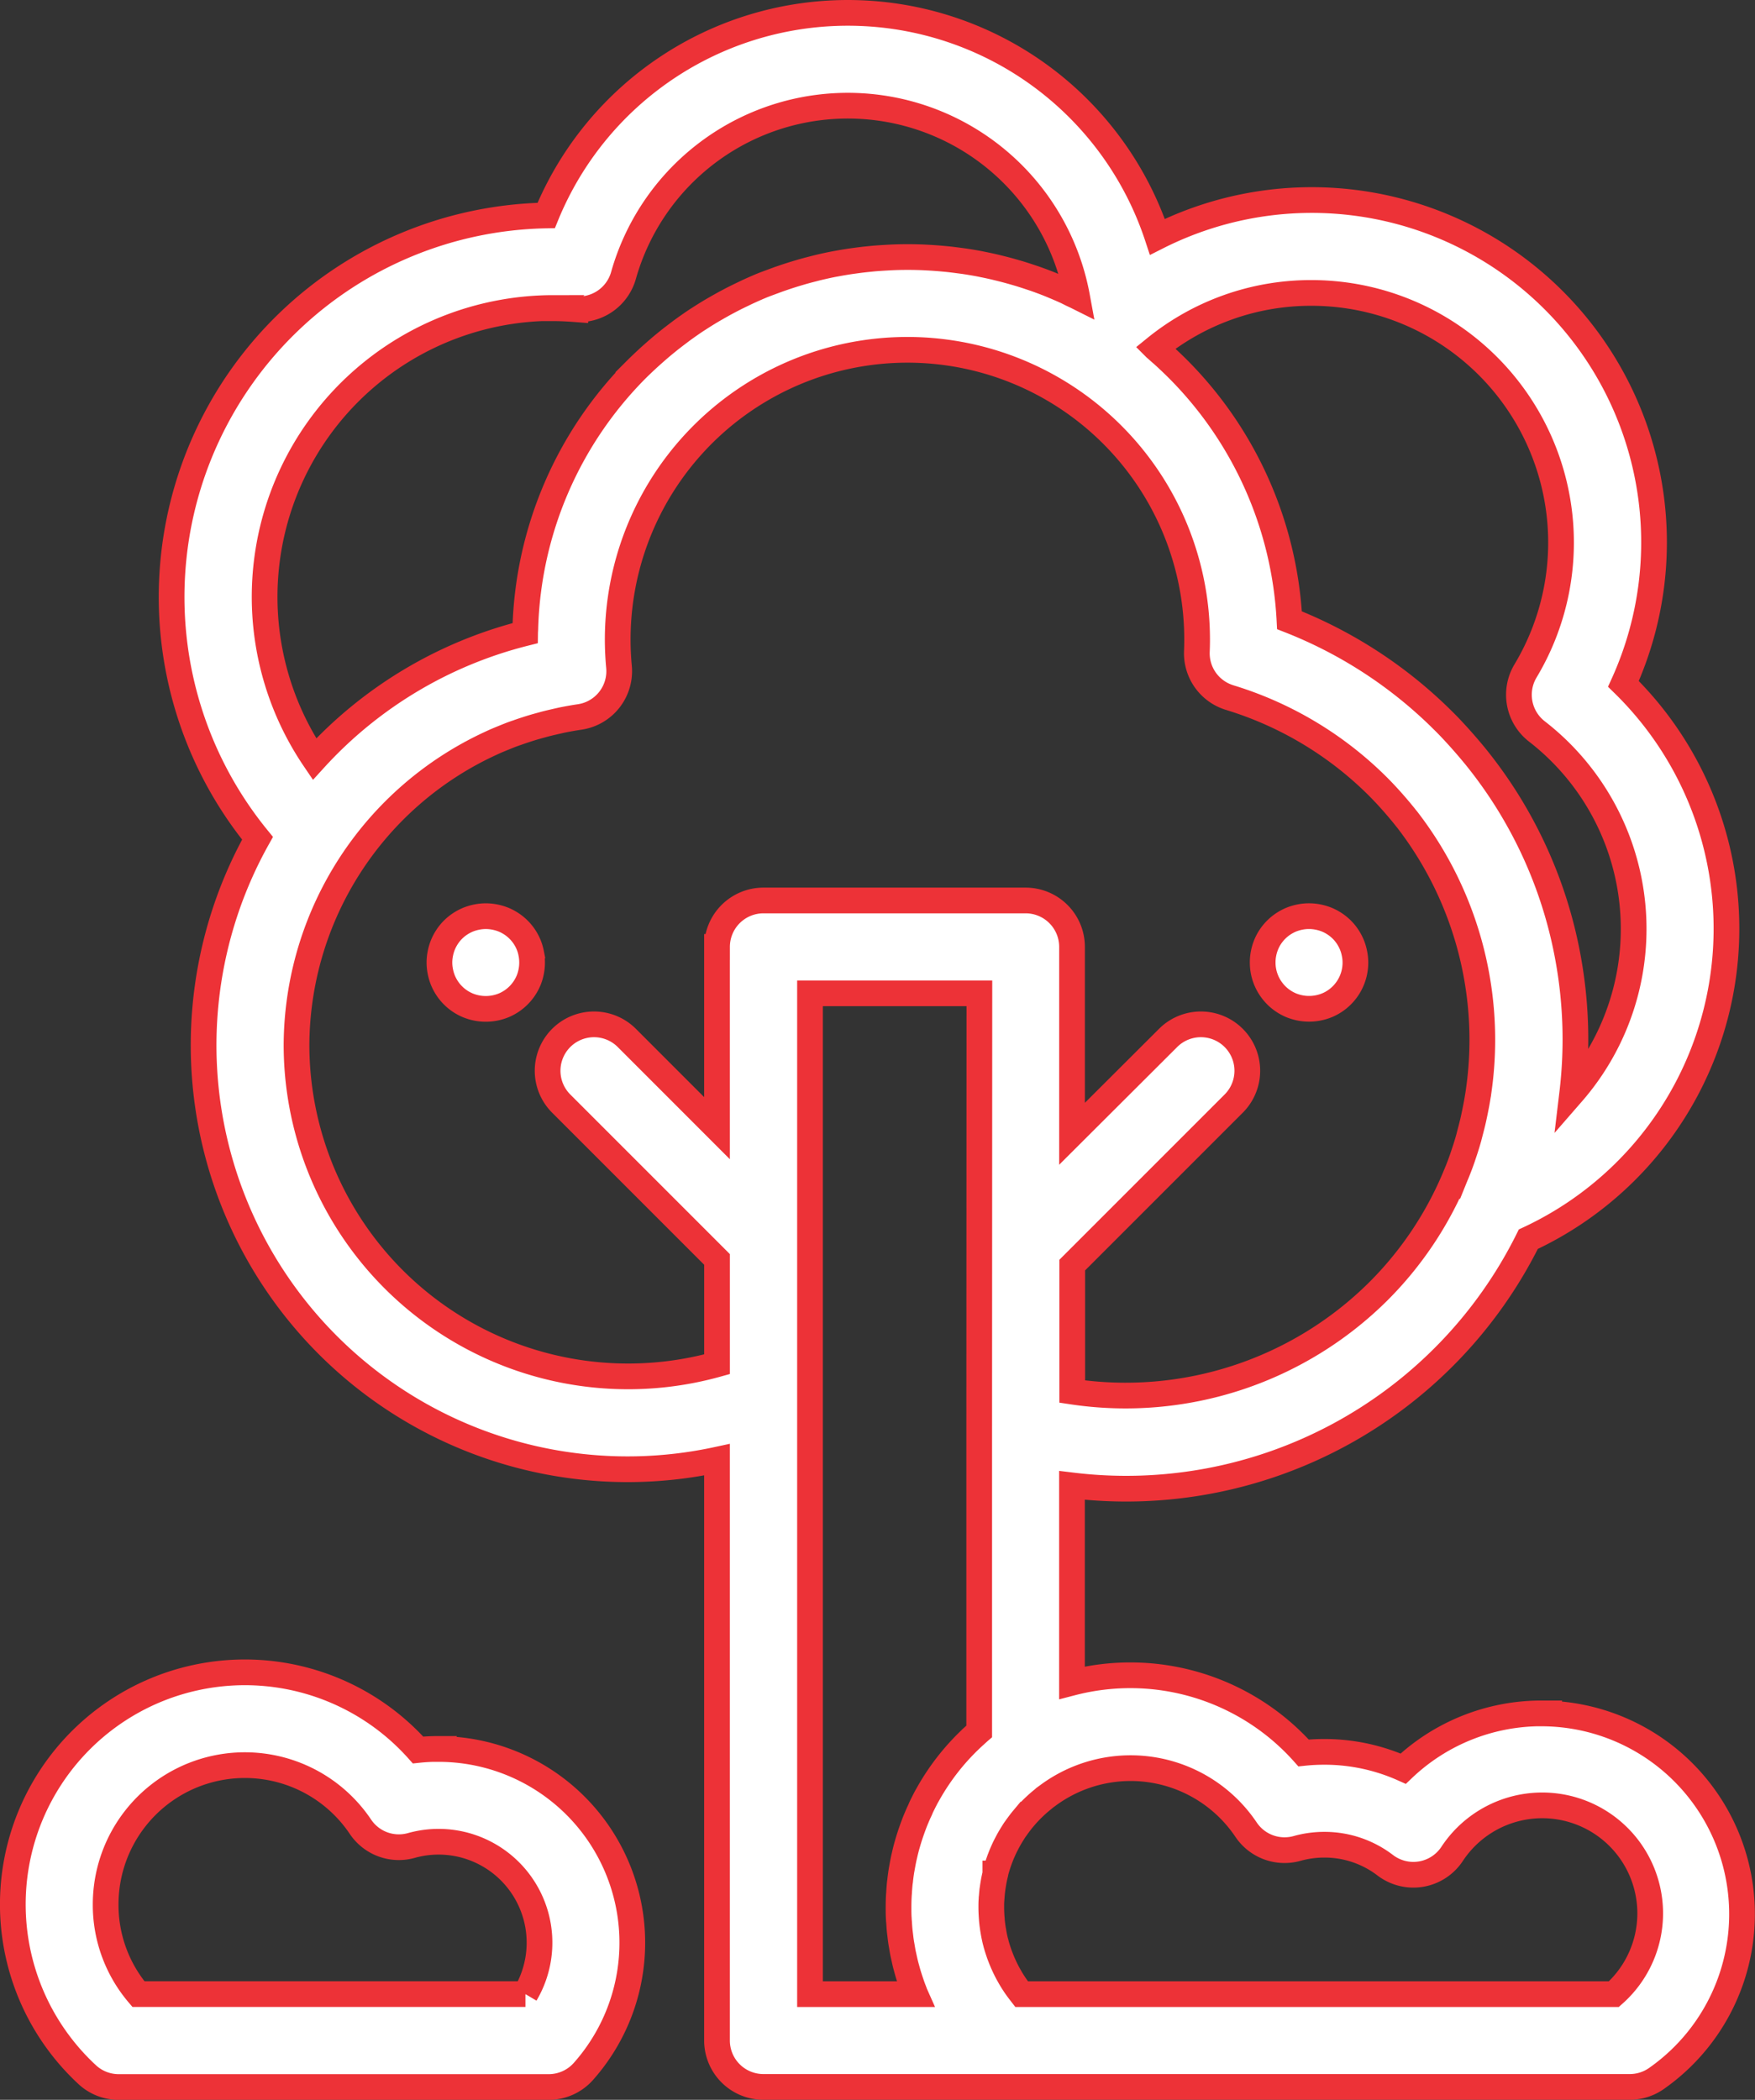 <svg xmlns="http://www.w3.org/2000/svg" width="68.273" height="81.674" viewBox="0 0 68.273 81.674"><rect x="0" y="0" width="68.273" height="81.674" fill="#333333" stroke="none"/><defs><style>.a{fill:#FFF;stroke:#ED3237;}</style></defs><g transform="translate(-42.023 0.5)"><g transform="translate(91.14 35.132)"><g transform="translate(0)"><path class="a" d="M354.645,224.417a1.837,1.837,0,0,0-.1-.337,1.86,1.86,0,0,0-.166-.312,1.758,1.758,0,0,0-.5-.5,1.783,1.783,0,0,0-.312-.166,1.829,1.829,0,0,0-.338-.1,1.786,1.786,0,0,0-.706,0,1.911,1.911,0,0,0-.337.1,1.836,1.836,0,0,0-.311.166,1.726,1.726,0,0,0-.274.224,1.778,1.778,0,0,0-.392.587,1.825,1.825,0,0,0-.1.337,1.776,1.776,0,0,0-.034.352,1.807,1.807,0,0,0,.034.354,1.806,1.806,0,0,0,.269.648,1.961,1.961,0,0,0,.226.276,1.827,1.827,0,0,0,.585.39,1.916,1.916,0,0,0,.337.1,1.807,1.807,0,0,0,.354.034,1.773,1.773,0,0,0,.352-.034,1.822,1.822,0,0,0,.338-.1,1.78,1.78,0,0,0,.312-.166,1.8,1.8,0,0,0,.8-1.5A1.768,1.768,0,0,0,354.645,224.417Z" transform="translate(-351.071 -222.964)"/></g></g><g transform="translate(59.113 35.132)"><g transform="translate(0)"><path class="a" d="M151.39,224.417a1.814,1.814,0,0,0-.1-.337,1.779,1.779,0,0,0-.392-.587,1.735,1.735,0,0,0-.274-.224,1.826,1.826,0,0,0-.311-.166,1.867,1.867,0,0,0-.337-.1,1.786,1.786,0,0,0-.706,0,1.82,1.82,0,0,0-.337.1,1.841,1.841,0,0,0-.312.166,1.759,1.759,0,0,0-.5.5,1.856,1.856,0,0,0-.166.312,1.827,1.827,0,0,0-.1.337,1.776,1.776,0,0,0-.036.352,1.8,1.8,0,0,0,.036.354,1.869,1.869,0,0,0,.1.338,1.841,1.841,0,0,0,.166.311,1.726,1.726,0,0,0,.224.274,1.779,1.779,0,0,0,.587.392,1.823,1.823,0,0,0,.337.1,1.774,1.774,0,0,0,.352.034,1.8,1.8,0,0,0,.354-.034,1.862,1.862,0,0,0,.337-.1,1.824,1.824,0,0,0,.311-.166,1.808,1.808,0,0,0,.666-.811,1.827,1.827,0,0,0,.1-.338,1.838,1.838,0,0,0,0-.706Z" transform="translate(-147.814 -222.964)"/></g></g><g transform="translate(42.523 64.547)"><g transform="translate(0)"><path class="a" d="M59.086,412.631a7.571,7.571,0,0,0-.8.042A9.026,9.026,0,1,0,45.414,425.3a1.8,1.8,0,0,0,1.227.482H63.369a1.806,1.806,0,0,0,1.349-.606,7.536,7.536,0,0,0-5.633-12.542Zm3.378,9.537H47.408a5.35,5.35,0,0,1-1.275-3.49,5.416,5.416,0,0,1,9.911-3.021,1.8,1.8,0,0,0,1.982.73,3.926,3.926,0,0,1,4.437,5.781Z" transform="translate(-42.523 -409.652)"/></g></g><g transform="translate(48.699)"><g transform="translate(0)"><path class="a" d="M135.012,66.144a7.794,7.794,0,0,0-5.38,2.15,7.484,7.484,0,0,0-3.075-.653,7.578,7.578,0,0,0-.8.042,9.03,9.03,0,0,0-9.01-2.731V57.276A17.46,17.46,0,0,0,134.5,47.7,13.316,13.316,0,0,0,138.2,26.1,13.316,13.316,0,0,0,120.071,8.711a12.679,12.679,0,0,0-23.778-.83A14.843,14.843,0,0,0,85.063,32.105a16.494,16.494,0,0,0,17.875,24.172V78.868a1.805,1.805,0,0,0,1.805,1.805h33.705a1.8,1.8,0,0,0,1.035-.327,7.805,7.805,0,0,0-4.472-14.2Zm-8.949-55.25a9.71,9.71,0,0,1,8.329,14.7,1.805,1.805,0,0,0,.441,2.356,9.719,9.719,0,0,1,1.375,14.064,17.555,17.555,0,0,0-.144-5.144,17.37,17.37,0,0,0-2.154-5.835l-.008-.014q-.21-.355-.437-.7l-.029-.044q-.459-.692-.984-1.342c-.041-.051-.083-.1-.125-.151q-.2-.241-.408-.475c-.05-.056-.1-.113-.151-.169-.182-.2-.368-.4-.56-.589a17.552,17.552,0,0,0-6-3.926,14.932,14.932,0,0,0-4.338-9.772c-.165-.165-.334-.324-.5-.479-.054-.049-.109-.1-.164-.145-.072-.063-.142-.129-.215-.19A9.6,9.6,0,0,1,126.063,10.894Zm-29.5.595c.259,0,.532.012.862.037A1.806,1.806,0,0,0,99.3,10.215a9.068,9.068,0,0,1,17.645.822c-.07-.035-.141-.066-.211-.1l-.2-.1q-.237-.108-.476-.207l-.135-.057q-.306-.123-.617-.232c-.054-.019-.108-.036-.162-.054q-.234-.079-.469-.151l-.218-.063q-.217-.062-.435-.117l-.214-.053q-.255-.061-.512-.112l-.13-.027q-.32-.061-.643-.108l-.177-.023c-.159-.021-.317-.041-.476-.057l-.227-.021q-.222-.019-.445-.032l-.219-.012q-.267-.011-.534-.013l-.12,0q-.324,0-.649.016l-.188.011q-.234.013-.468.033l-.23.023c-.147.015-.295.033-.442.053l-.218.03q-.272.041-.542.091l-.1.018c-.213.041-.424.088-.635.139-.064.015-.128.033-.192.049-.15.038-.3.078-.448.121l-.225.067q-.214.065-.427.137l-.208.071q-.272.1-.54.2l-.079.03c-.2.082-.4.17-.6.262-.062.029-.124.059-.186.089-.14.067-.279.135-.418.206l-.211.111q-.2.108-.4.223c-.064.037-.128.073-.192.111q-.265.158-.524.327l-.048.03c-.187.124-.371.253-.554.386-.058.042-.115.086-.172.129q-.19.143-.377.291l-.19.155q-.183.152-.362.311c-.056.049-.112.1-.167.148-.168.153-.334.31-.5.472l-.009.009a14.877,14.877,0,0,0-4.342,10.062c0,.073-.008.145-.009.218a16.519,16.519,0,0,0-8.194,4.9,11.236,11.236,0,0,1,9.293-17.547Zm6.375,24.842v7.05L99.43,39.872a1.805,1.805,0,0,0-2.553,2.553l6.062,6.062v4.077A12.9,12.9,0,0,1,86.58,40.143a12.978,12.978,0,0,1,7.548-11.727c.05-.023.1-.047.15-.069.107-.048.216-.092.325-.137.091-.037.182-.074.273-.11s.184-.069.277-.1q.167-.06.335-.114c.083-.027.166-.054.249-.079.125-.038.251-.073.378-.107.076-.021.151-.042.228-.061.141-.035.284-.067.427-.1.064-.014.127-.029.192-.042.208-.041.417-.078.627-.109a1.8,1.8,0,0,0,1.536-1.954,11.27,11.27,0,1,1,22.481-.6,1.8,1.8,0,0,0,1.135,1.75q.071.028.144.051a13.9,13.9,0,0,1,5.772,3.465c.149.149.291.3.432.455.056.061.111.124.166.186q.114.13.225.262c.073.087.146.175.217.264.027.034.053.069.081.1a14.011,14.011,0,0,1,2.845,10.135l-.006.05q-.028.24-.063.479c0,.025-.008.049-.012.074-.035.225-.078.45-.124.674-.025.118-.049.237-.077.354-.018.077-.038.153-.057.229-.033.13-.068.26-.1.389-.019.066-.038.132-.058.2q-.069.23-.147.457c-.014.042-.028.085-.042.127q-.1.29-.217.577c-.019.047-.04.093-.059.14a13.8,13.8,0,0,1-2.995,4.475,13.952,13.952,0,0,1-11.909,3.9V48.707l6.282-6.282a1.805,1.805,0,0,0-2.553-2.553L116.749,43.6v-7.27a1.805,1.805,0,0,0-1.805-1.805h-10.2A1.806,1.806,0,0,0,102.939,36.331Zm10.2,18.778V66.843c-.063.054-.122.111-.184.167h0a9.023,9.023,0,0,0-1.806,2.271c-.026.047-.053.092-.078.139-.038.071-.074.143-.11.215s-.071.14-.1.211-.055.12-.082.18q-.057.129-.111.259c-.021.052-.041.1-.061.155-.038.1-.074.2-.109.3-.016.045-.031.091-.046.136q-.053.161-.1.324c-.012.041-.024.082-.035.123-.031.113-.059.228-.085.343-.009.039-.019.078-.027.117-.025.117-.047.235-.068.354-.007.038-.014.077-.021.115-.019.119-.035.239-.049.359,0,.039-.011.078-.015.117-.013.122-.022.245-.03.369,0,.037-.006.075-.008.112-.009.16-.013.32-.013.482s0,.3.011.45c0,.05.008.1.011.151.006.1.012.2.022.295.006.06.014.119.021.178.01.088.02.176.033.262.009.063.021.125.032.188.014.083.027.165.043.247.013.064.028.128.042.192.017.079.035.159.054.237s.035.129.052.193.042.153.065.229.041.129.062.193.049.149.075.223.047.127.072.191c.019.048.035.1.055.145h-4.094V38.136h6.589Zm24.685,21.955H114.789l-.024-.031c-.083-.106-.163-.213-.238-.324l-.03-.046q-.108-.162-.2-.331l-.02-.034c-.065-.117-.124-.236-.179-.357l-.032-.07c-.053-.12-.1-.242-.146-.365-.007-.021-.014-.041-.021-.062-.042-.123-.081-.248-.114-.375,0-.008,0-.016-.007-.024-.034-.13-.061-.263-.085-.4,0-.025-.009-.05-.013-.075-.021-.13-.038-.262-.05-.394,0-.024,0-.049-.005-.073-.01-.138-.017-.278-.017-.418,0-.1,0-.208.01-.311,0-.028,0-.056.006-.084.006-.077.012-.154.021-.23,0-.029.007-.058.011-.087q.016-.118.036-.234l.012-.07c.018-.094.038-.187.061-.28l0-.017a5.379,5.379,0,0,1,.189-.6l.021-.054q.044-.113.094-.224l.035-.078c.031-.066.063-.131.1-.2.014-.028.028-.056.043-.083.037-.069.076-.138.116-.205.028-.048.058-.095.087-.141s.061-.1.094-.144.065-.092.1-.138l.068-.092q.056-.074.115-.146l.056-.067a5.458,5.458,0,0,1,.483-.5l.023-.021c.052-.047.105-.092.159-.137l.063-.052c.052-.042.1-.084.158-.124l.069-.051a5.41,5.41,0,0,1,7.682,1.353,1.805,1.805,0,0,0,1.982.73,3.94,3.94,0,0,1,1.059-.146,3.889,3.889,0,0,1,2.374.8,1.805,1.805,0,0,0,2.593-.432,4.2,4.2,0,1,1,6.3,5.444Z" transform="translate(-81.721 0)"/></g></g></g></svg>